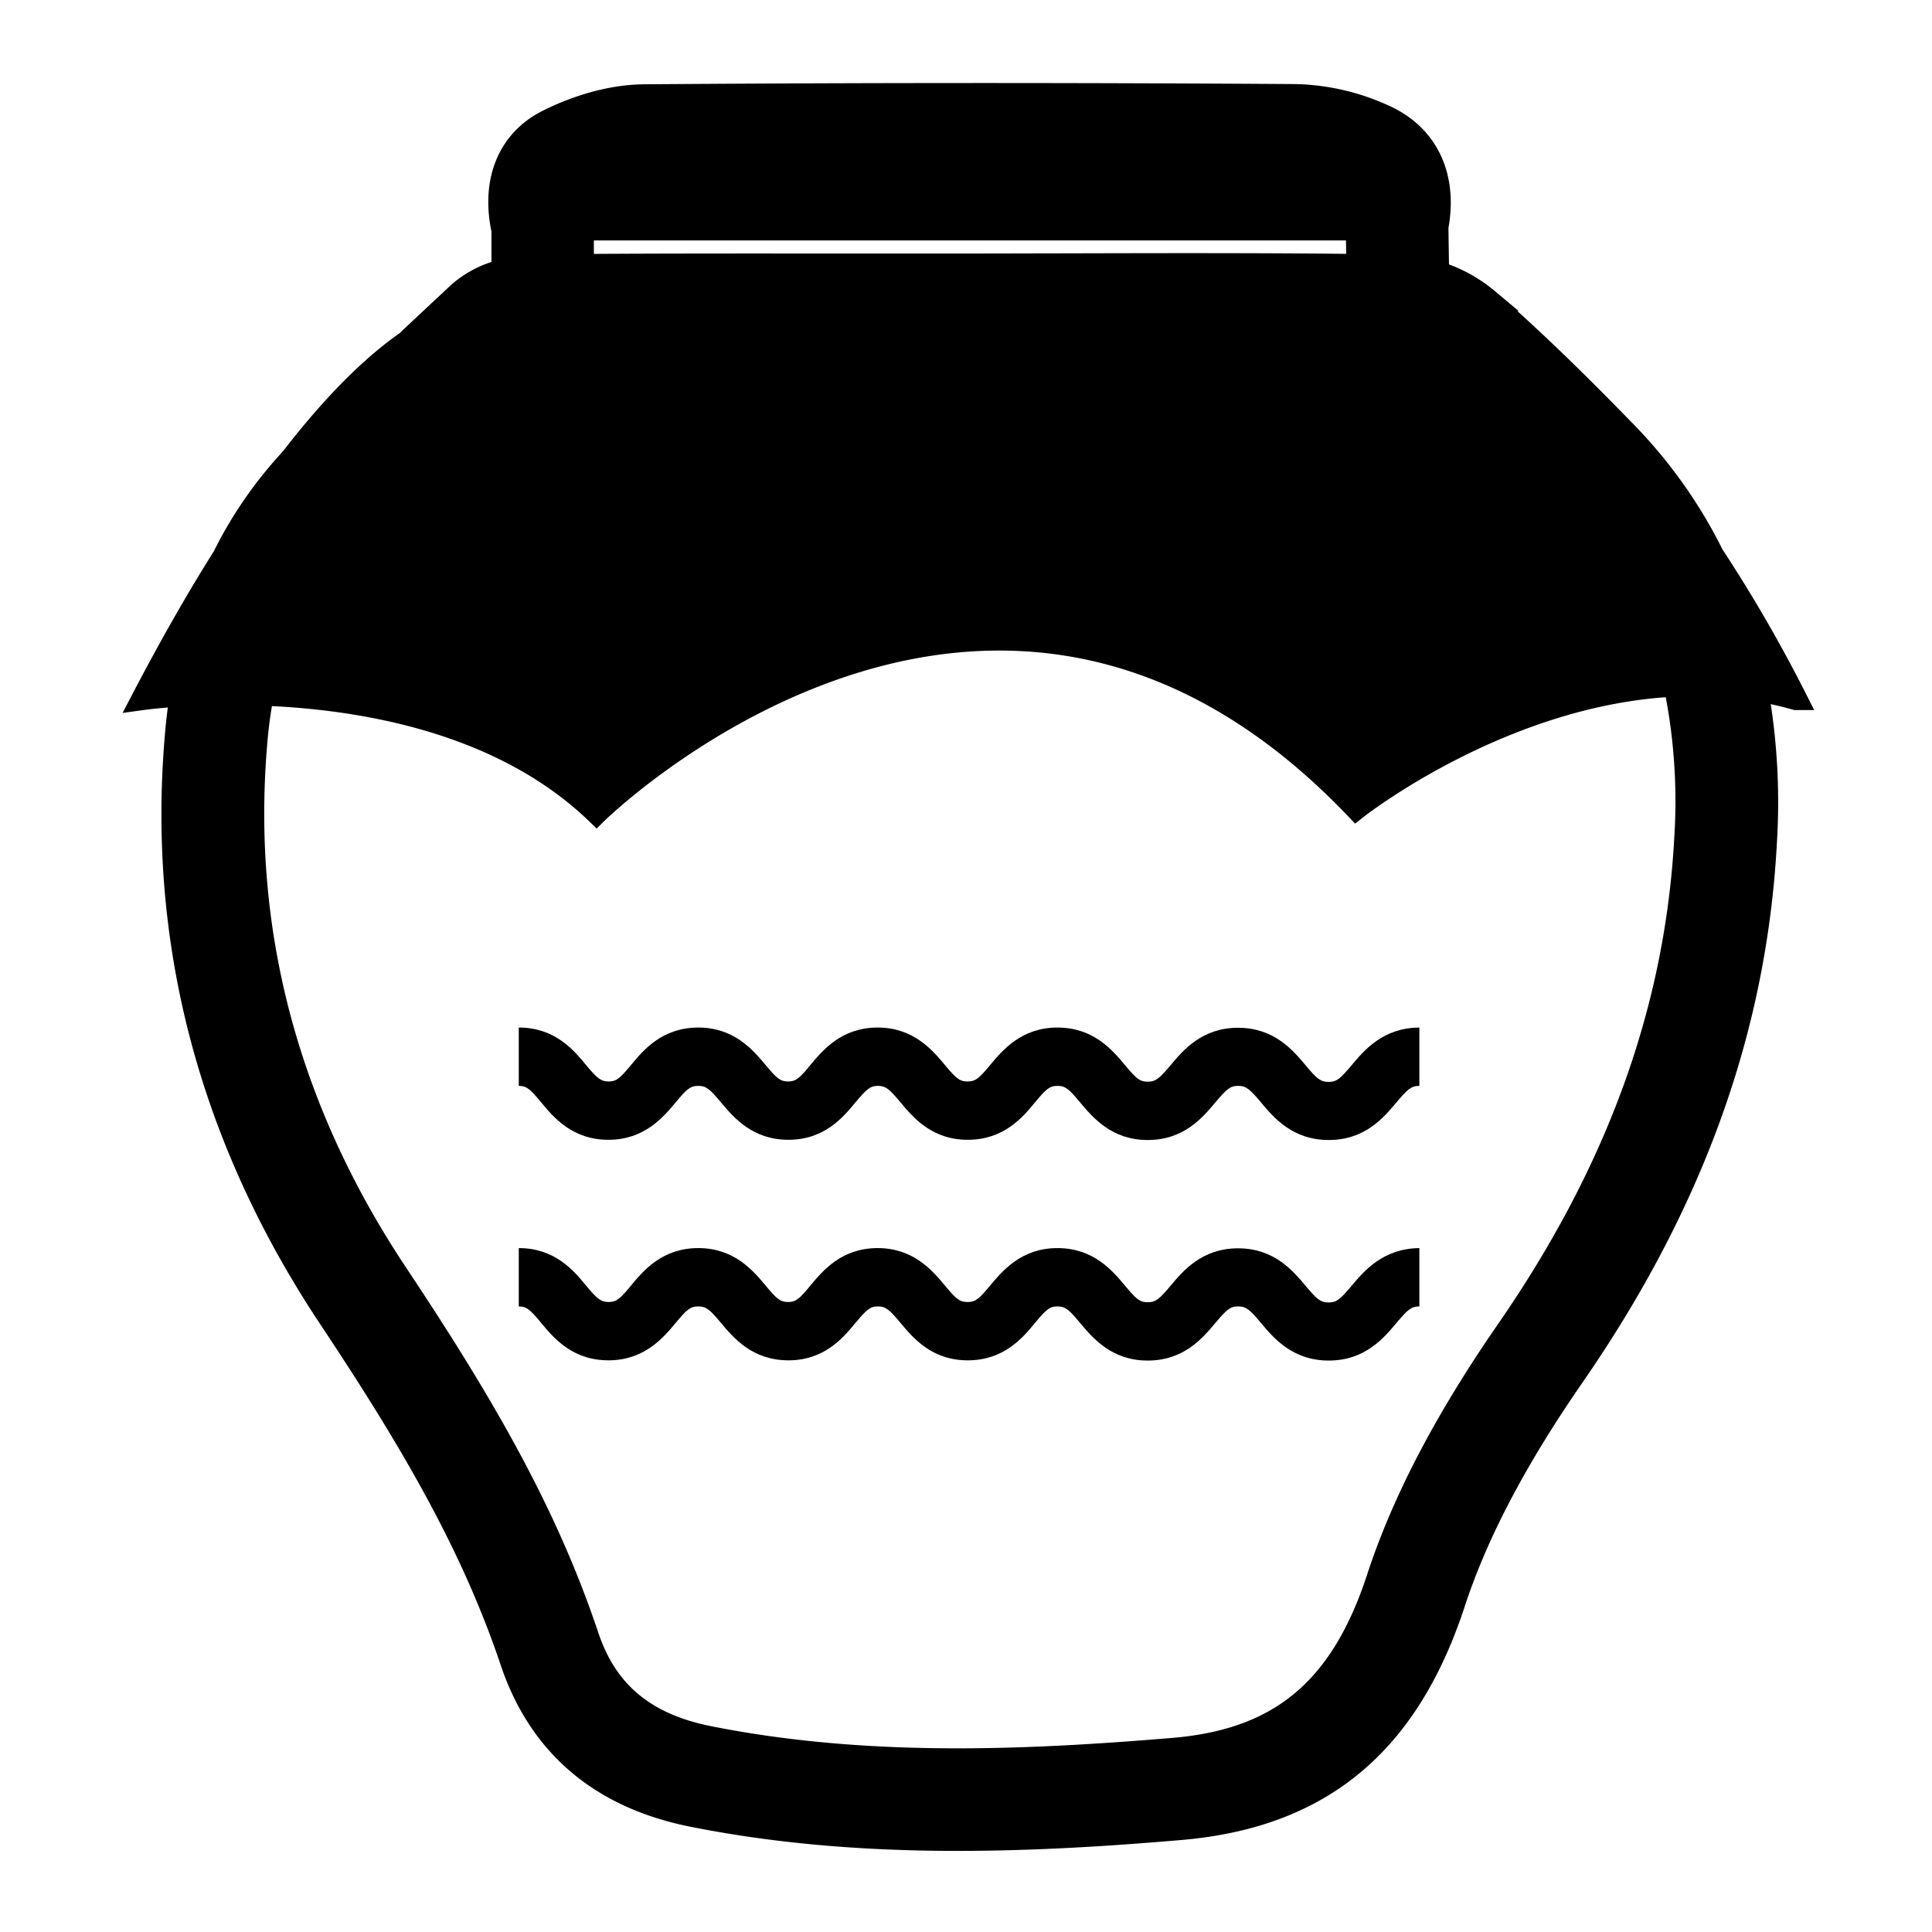 <svg xmlns="http://www.w3.org/2000/svg" xmlns:xlink="http://www.w3.org/1999/xlink" width="512" height="512" viewBox="0 0 512 512">
  <rect x="0" y="0" width="512" height="512" fill="#808080" stroke="none"/>
  <defs>
    <clipPath id="clip-_132">
      <rect width="512" height="512"/>
    </clipPath>
  </defs>
  <g id="_132" data-name="132" clip-path="url(#clip-_132)">
    <rect width="512" height="512" fill="#fff"/>
    <g id="坛子" transform="translate(-1.297 8.543)">
      <path id="路径_1" data-name="路径 1" d="M477.193,176.622a389.281,389.281,0,0,0-22.019-38.054,128.313,128.313,0,0,0-23.355-32.825c-10.4-10.69-22.891-23.181-36.311-34.859a38.2,38.2,0,0,0-13.188-7.2L382.145,51.6c2.5-13.363-2.614-24.285-14-29.4a59.66,59.66,0,0,0-23.414-5.461c-62.572-.407-119.043-.349-172.551.058-10.109.058-19.463,3.6-25.447,6.565-10.516,5.113-15.047,15.919-12.2,29.107v10.69a27.167,27.167,0,0,0-11.561,5.926c-4.648,4.357-9.3,8.657-13.885,13.014-8.018,5.577-18.3,15.047-30.56,30.966l-1.743,1.917a109.232,109.232,0,0,0-16.209,24.053c-6.739,10.69-13.885,23.123-21.438,37.589,0,0,3.776-.523,10.109-.93-.465,3.137-.871,6.333-1.162,9.586-5,55.135,8.657,107.423,40.552,155.412,21.38,32.128,37.706,59.9,48.163,90.981,7.495,22.368,23.762,36.2,48.4,41.017,23.53,4.648,46.943,6.275,69.834,6.275,20.044,0,39.739-1.22,58.737-2.847,37.3-3.079,60.48-22.135,72.855-59.9C392.66,397.8,403,378.106,418.281,356.029c31.721-45.9,48.4-92.318,50.952-141.992a170.245,170.245,0,0,0-2.324-39.739,99.893,99.893,0,0,1,10.283,2.324ZM361.229,198.467a2.945,2.945,0,0,1-3.312-2.5v-.116L348.8,103.07a1.377,1.377,0,0,1,2.731-.349l12.259,92.434a3.079,3.079,0,0,1-2.556,3.312Zm-14.408-50.255a1.168,1.168,0,1,1-2.324.232l-5.693-61.7a1.546,1.546,0,0,1,3.079-.29l4.938,61.758ZM176.71,104.581a1.343,1.343,0,0,1,1.627-1.046,1.407,1.407,0,0,1,1.046,1.569L162.766,196.84a2.923,2.923,0,1,1-5.752-1.046v-.116Zm-17.952,41.831L172.236,85.99a1.55,1.55,0,0,1,3.021.7l-14.234,60.247a1.138,1.138,0,0,1-1.394.871,1.183,1.183,0,0,1-.871-1.394ZM360.939,52.177l.174,9.586c-24.982-.29-50.022-.232-75.063-.174l-27.887.058H231.148c-25.156,0-50.313-.058-75.469.116V52.176h205.26Zm87.089,160.815C445.646,258.6,430.192,301.475,400.794,344c-16.442,23.762-27.655,45.258-34.336,65.651-9.644,29.456-25.911,43.05-54.438,45.374-39.158,3.253-81.1,5.113-122.7-3.137-17.081-3.37-27.364-11.91-32.361-26.957-11.155-33.29-28.294-62.455-50.6-95.978C77.188,285.092,64.7,237.393,69.229,187.2c.349-4.009.93-7.959,1.627-11.736,26.318.988,63.327,7.146,88.541,31.373,0,0,104.4-102.659,201.309-1.162,0,0,38.519-30.443,84.474-32.593a151.972,151.972,0,0,1,2.847,39.913Z" stroke="#000" stroke-width="6"/>
      <path id="路径_2" data-name="路径 2" d="M474.959,560.374c-2.963,3.486-3.893,4.415-6.1,4.415-2.15,0-3.137-.871-6.1-4.415-3.312-3.951-8.308-9.935-17.894-9.935s-14.583,5.984-17.894,9.935c-2.963,3.486-3.893,4.357-6.042,4.357s-3.079-.871-6.042-4.415c-3.312-3.951-8.308-9.935-17.894-9.935-9.528,0-14.524,5.984-17.836,9.935-2.9,3.486-3.834,4.357-5.984,4.357s-3.079-.871-5.984-4.357c-3.312-3.951-8.308-9.935-17.836-9.935-9.586,0-14.525,5.984-17.836,9.935-2.847,3.486-3.834,4.357-5.868,4.357-2.15,0-3.079-.871-5.984-4.357-3.312-3.951-8.308-9.935-17.836-9.935-9.586,0-14.583,5.984-17.836,9.935-2.9,3.486-3.834,4.357-5.926,4.357s-3.079-.871-5.984-4.357c-3.254-3.951-8.25-9.935-17.836-9.935v15.454c2.092,0,3.021.871,5.926,4.357,3.253,3.951,8.25,9.935,17.836,9.935,9.528,0,14.525-5.984,17.836-9.935,2.9-3.486,3.834-4.357,5.984-4.357,2.092,0,3.079.871,5.984,4.357,3.312,3.951,8.308,9.935,17.894,9.935,9.528,0,14.525-5.984,17.778-9.935,2.9-3.428,3.834-4.357,5.926-4.357s3.079.871,5.984,4.357c3.312,3.951,8.25,9.935,17.836,9.935s14.583-5.984,17.836-9.935c2.9-3.486,3.834-4.357,5.926-4.357,2.15,0,3.079.871,6.042,4.415,3.312,3.951,8.308,9.935,17.894,9.935s14.583-5.984,17.894-9.935c2.963-3.486,3.893-4.415,6.042-4.415s3.137.871,6.1,4.415c3.312,3.951,8.308,9.935,17.952,9.935,9.586,0,14.583-5.984,17.894-9.935,2.963-3.486,3.893-4.415,6.1-4.415V550.381c-9.644.058-14.641,6.042-17.952,9.993Zm0,58.446c-2.963,3.486-3.893,4.416-6.1,4.416-2.15,0-3.137-.871-6.1-4.416-3.312-3.951-8.308-9.935-17.894-9.935s-14.583,5.984-17.894,9.935c-2.963,3.486-3.893,4.357-6.042,4.357s-3.079-.871-6.042-4.416c-3.312-3.951-8.308-9.935-17.894-9.935-9.528,0-14.524,5.984-17.836,9.935-2.9,3.486-3.834,4.357-5.984,4.357s-3.079-.871-5.984-4.357c-3.312-3.951-8.308-9.935-17.836-9.935-9.586,0-14.525,5.984-17.836,9.935-2.847,3.486-3.834,4.357-5.868,4.357-2.15,0-3.079-.871-5.984-4.357-3.312-3.951-8.308-9.935-17.836-9.935-9.586,0-14.583,5.984-17.836,9.935-2.9,3.486-3.834,4.357-5.926,4.357s-3.079-.871-5.984-4.357c-3.254-3.951-8.25-9.935-17.836-9.935v15.454c2.092,0,3.021.871,5.926,4.357,3.253,3.951,8.25,9.935,17.836,9.935,9.528,0,14.525-5.984,17.836-9.935,2.9-3.486,3.834-4.357,5.984-4.357,2.092,0,3.079.871,5.984,4.357,3.312,3.951,8.308,9.935,17.894,9.935,9.528,0,14.525-5.984,17.778-9.935,2.9-3.428,3.834-4.357,5.926-4.357s3.079.871,5.984,4.357c3.312,3.951,8.25,9.935,17.836,9.935s14.583-5.984,17.836-9.935c2.9-3.486,3.834-4.357,5.926-4.357,2.15,0,3.079.871,6.042,4.416,3.312,3.951,8.308,9.935,17.894,9.935s14.583-5.984,17.894-9.935c2.963-3.486,3.893-4.416,6.042-4.416s3.137.871,6.1,4.416c3.312,3.951,8.308,9.935,17.952,9.935,9.586,0,14.583-5.984,17.894-9.935,2.963-3.486,3.893-4.416,6.1-4.416V608.828c-9.644.116-14.641,6.042-17.952,9.993Z" transform="translate(-115.472 -286.612)"/>
    </g>
  </g>
</svg>
